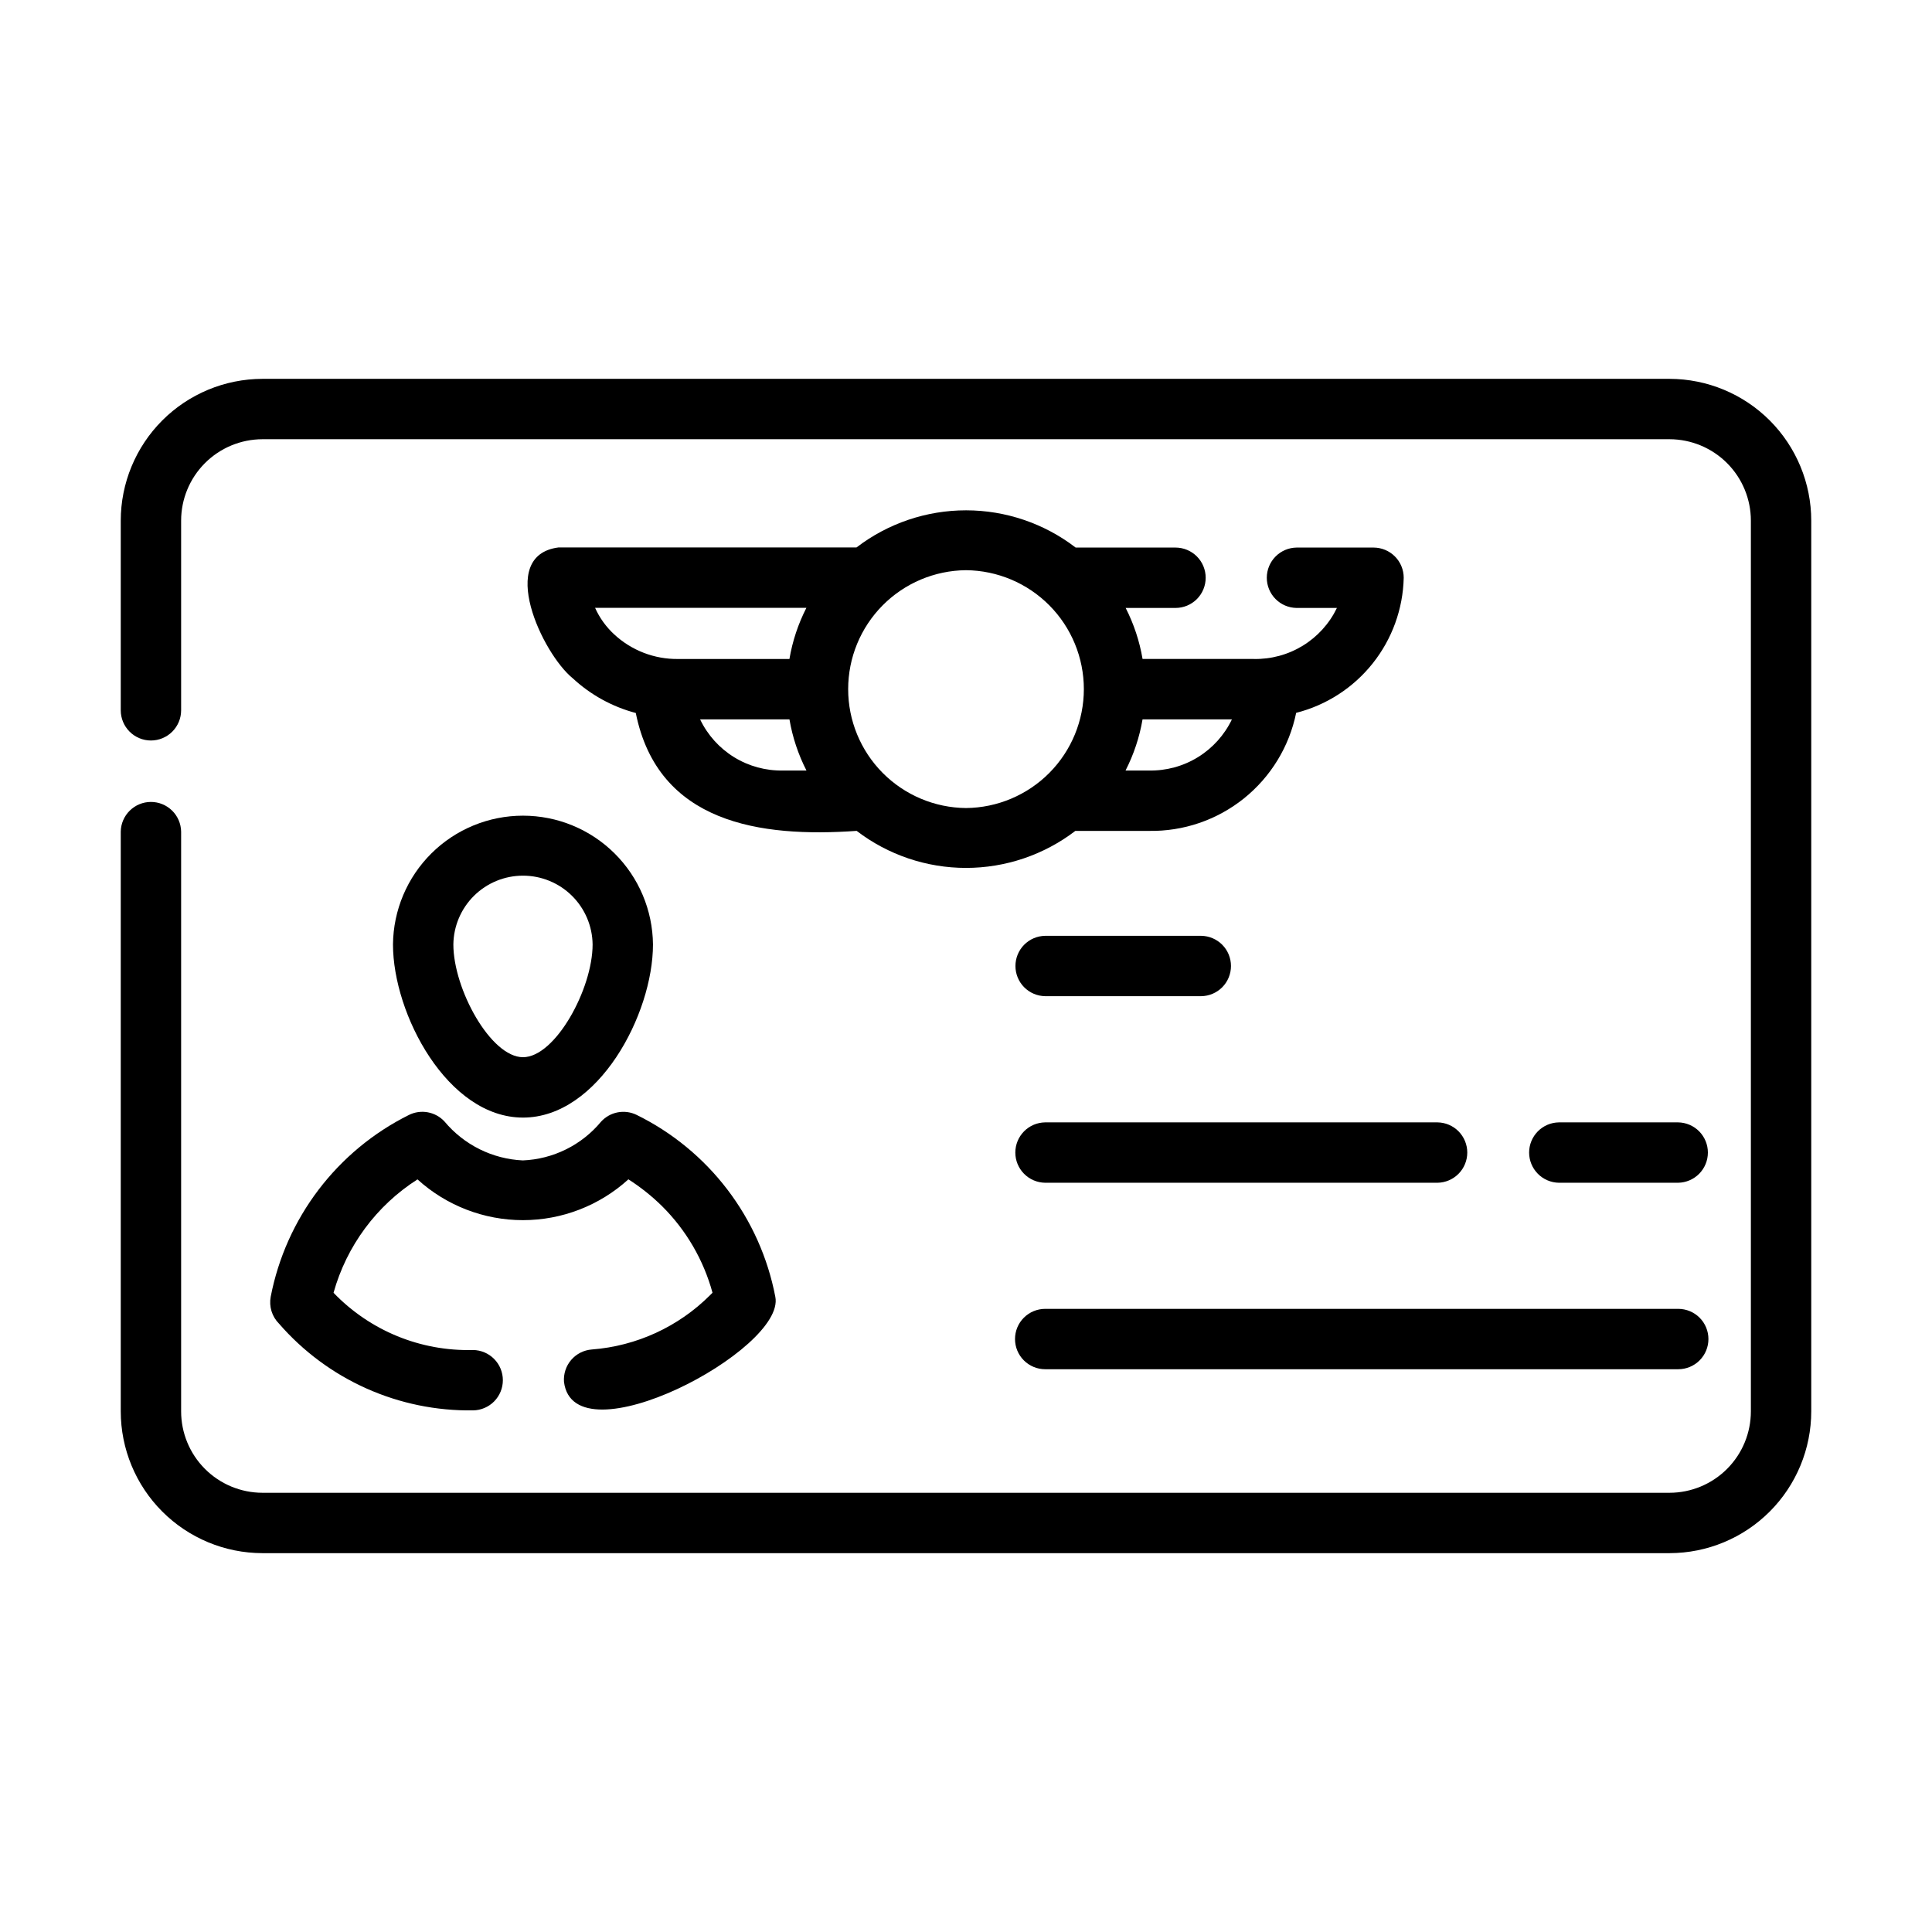 <svg width="100" height="100" viewBox="0 0 100 100" fill="none" xmlns="http://www.w3.org/2000/svg">
<path d="M62.406 29.905C62.406 29.491 62.242 29.093 61.949 28.8C61.656 28.507 61.258 28.342 60.844 28.342H55.676C54.05 27.093 52.056 26.415 50.005 26.414C47.954 26.413 45.96 27.089 44.332 28.336L28.906 28.336C25.677 28.753 28.074 33.842 29.65 35.112C30.573 35.967 31.692 36.583 32.908 36.904C34.06 42.623 39.361 43.358 44.34 43.006C45.965 44.249 47.954 44.923 50 44.923C52.046 44.923 54.035 44.25 55.66 43.007L59.461 43.007C61.246 43.04 62.986 42.447 64.38 41.331C65.773 40.215 66.732 38.646 67.089 36.897C68.653 36.5 70.045 35.601 71.05 34.338C72.055 33.076 72.62 31.518 72.656 29.905C72.656 29.491 72.492 29.093 72.199 28.8C71.906 28.507 71.508 28.342 71.094 28.342H67.11C66.699 28.348 66.307 28.515 66.019 28.808C65.731 29.1 65.569 29.494 65.569 29.905C65.569 30.316 65.731 30.71 66.019 31.002C66.307 31.294 66.699 31.462 67.11 31.467H69.199C68.81 32.275 68.197 32.953 67.433 33.421C66.669 33.889 65.786 34.128 64.89 34.108H59.139C58.983 33.188 58.688 32.298 58.264 31.467H60.844C61.258 31.467 61.656 31.303 61.949 31.01C62.242 30.717 62.406 30.319 62.406 29.905ZM31.79 32.835C31.371 32.448 31.034 31.981 30.801 31.461H41.739C41.313 32.294 41.017 33.187 40.861 34.109H35.103C33.876 34.126 32.689 33.669 31.79 32.835ZM40.539 39.882C39.643 39.901 38.76 39.662 37.997 39.192C37.234 38.722 36.623 38.042 36.237 37.234H40.862C41.019 38.156 41.316 39.049 41.742 39.882L40.539 39.882ZM50 41.824C48.377 41.809 46.826 41.154 45.684 40.002C44.541 38.849 43.9 37.291 43.901 35.669C43.901 34.045 44.541 32.488 45.684 31.335C46.826 30.183 48.377 29.528 50 29.513C51.623 29.528 53.174 30.183 54.317 31.336C55.459 32.488 56.1 34.046 56.1 35.669C56.1 37.291 55.459 38.849 54.317 40.002C53.174 41.154 51.623 41.809 50 41.824ZM59.138 37.234H63.764C63.378 38.042 62.766 38.722 62.003 39.192C61.24 39.662 60.357 39.901 59.461 39.882H58.258C58.684 39.049 58.981 38.156 59.138 37.234Z" fill="black"/>
<path d="M86.422 19.609H13.578C11.633 19.614 9.769 20.389 8.395 21.766C7.022 23.143 6.25 25.009 6.25 26.953V36.766C6.25 37.18 6.415 37.577 6.708 37.87C7.001 38.163 7.398 38.328 7.812 38.328C8.227 38.328 8.624 38.163 8.917 37.87C9.21 37.577 9.375 37.18 9.375 36.766V26.953C9.374 25.837 9.816 24.766 10.604 23.975C11.392 23.184 12.462 22.738 13.578 22.734H86.422C87.538 22.738 88.608 23.184 89.396 23.975C90.184 24.766 90.626 25.837 90.625 26.953V73.047C90.626 74.164 90.184 75.235 89.396 76.026C88.608 76.817 87.538 77.263 86.422 77.266H13.578C12.462 77.263 11.392 76.817 10.604 76.026C9.816 75.235 9.374 74.164 9.375 73.047V43.047C9.369 42.637 9.201 42.245 8.909 41.958C8.617 41.67 8.223 41.508 7.812 41.508C7.402 41.508 7.008 41.67 6.716 41.958C6.424 42.245 6.256 42.637 6.25 43.047V73.047C6.25 74.992 7.022 76.858 8.395 78.234C9.769 79.611 11.633 80.387 13.578 80.391H86.422C88.367 80.387 90.231 79.611 91.605 78.234C92.978 76.858 93.75 74.992 93.75 73.047V26.953C93.75 25.009 92.978 23.143 91.605 21.766C90.231 20.389 88.367 19.614 86.422 19.609Z" fill="black"/>
<path d="M20.341 48.887C20.341 52.494 23.167 57.846 27.07 57.846C30.973 57.846 33.798 52.494 33.798 48.887C33.782 47.113 33.066 45.417 31.806 44.168C30.546 42.919 28.844 42.219 27.07 42.219C25.295 42.219 23.593 42.919 22.333 44.168C21.073 45.417 20.357 47.113 20.341 48.887ZM30.673 48.887C30.673 51.19 28.741 54.721 27.07 54.721C25.399 54.721 23.466 51.19 23.466 48.887C23.477 47.938 23.861 47.032 24.535 46.365C25.21 45.698 26.121 45.324 27.07 45.324C28.018 45.324 28.929 45.698 29.604 46.365C30.278 47.032 30.663 47.938 30.673 48.887Z" fill="black"/>
<path d="M14.012 67.117C13.965 67.367 13.979 67.625 14.054 67.868C14.129 68.111 14.262 68.332 14.442 68.512C15.688 69.947 17.232 71.092 18.967 71.867C20.701 72.642 22.584 73.029 24.484 73.001C24.895 72.996 25.288 72.829 25.577 72.537C25.866 72.244 26.028 71.85 26.028 71.438C26.028 71.027 25.866 70.632 25.577 70.34C25.288 70.047 24.895 69.881 24.484 69.876C23.141 69.912 21.805 69.668 20.561 69.158C19.318 68.648 18.195 67.883 17.264 66.914C17.94 64.489 19.487 62.399 21.609 61.045C23.103 62.403 25.049 63.155 27.068 63.155C29.087 63.154 31.033 62.401 32.526 61.042C33.155 61.444 33.74 61.91 34.271 62.433C35.517 63.672 36.416 65.216 36.879 66.912L36.755 67.036C35.115 68.675 32.943 69.673 30.632 69.849C30.427 69.865 30.228 69.92 30.045 70.013C29.862 70.105 29.699 70.233 29.565 70.389C29.431 70.545 29.329 70.725 29.266 70.92C29.202 71.115 29.177 71.321 29.192 71.525C29.701 75.639 40.685 69.864 40.13 67.12C39.743 65.102 38.893 63.201 37.647 61.568C36.401 59.934 34.792 58.611 32.948 57.705C32.644 57.557 32.301 57.512 31.969 57.576C31.637 57.64 31.335 57.81 31.108 58.061C30.611 58.659 29.995 59.147 29.298 59.491C28.601 59.836 27.839 60.031 27.062 60.063C26.285 60.027 25.523 59.83 24.826 59.484C24.129 59.138 23.511 58.651 23.012 58.054C22.783 57.804 22.479 57.635 22.145 57.573C21.812 57.511 21.468 57.559 21.164 57.711C19.33 58.624 17.73 59.948 16.49 61.579C15.25 63.21 14.402 65.105 14.012 67.117Z" fill="black"/>
<path d="M54.099 51.562H62.175C62.585 51.557 62.977 51.389 63.266 51.097C63.554 50.805 63.715 50.411 63.715 50C63.715 49.589 63.554 49.195 63.266 48.903C62.977 48.611 62.585 48.443 62.175 48.438H54.099C53.689 48.443 53.297 48.611 53.008 48.903C52.72 49.195 52.559 49.589 52.559 50C52.559 50.411 52.72 50.805 53.008 51.097C53.297 51.389 53.689 51.557 54.099 51.562Z" fill="black"/>
<path d="M86.859 61.219C87.269 61.213 87.661 61.046 87.95 60.753C88.238 60.461 88.4 60.067 88.4 59.656C88.4 59.246 88.238 58.852 87.95 58.559C87.661 58.267 87.269 58.1 86.859 58.094H80.688C80.277 58.1 79.885 58.267 79.597 58.559C79.309 58.852 79.147 59.246 79.147 59.656C79.147 60.067 79.309 60.461 79.597 60.753C79.885 61.046 80.277 61.213 80.688 61.219H86.859Z" fill="black"/>
<path d="M74.406 58.094H54.094C53.683 58.1 53.291 58.267 53.003 58.559C52.715 58.852 52.553 59.246 52.553 59.656C52.553 60.067 52.715 60.461 53.003 60.753C53.291 61.046 53.683 61.213 54.094 61.219H74.406C74.817 61.213 75.208 61.045 75.496 60.753C75.784 60.461 75.946 60.067 75.946 59.656C75.946 59.246 75.784 58.852 75.496 58.559C75.208 58.267 74.817 58.1 74.406 58.094Z" fill="black"/>
<path d="M52.537 69.309C52.537 69.723 52.701 70.12 52.994 70.413C53.287 70.706 53.685 70.871 54.099 70.871H86.866C87.28 70.871 87.678 70.707 87.971 70.413C88.264 70.12 88.428 69.723 88.428 69.309C88.428 68.894 88.264 68.497 87.971 68.204C87.678 67.911 87.28 67.746 86.866 67.746H54.099C53.685 67.746 53.287 67.911 52.994 68.204C52.701 68.497 52.537 68.894 52.537 69.309Z" fill="black"/>
</svg>
